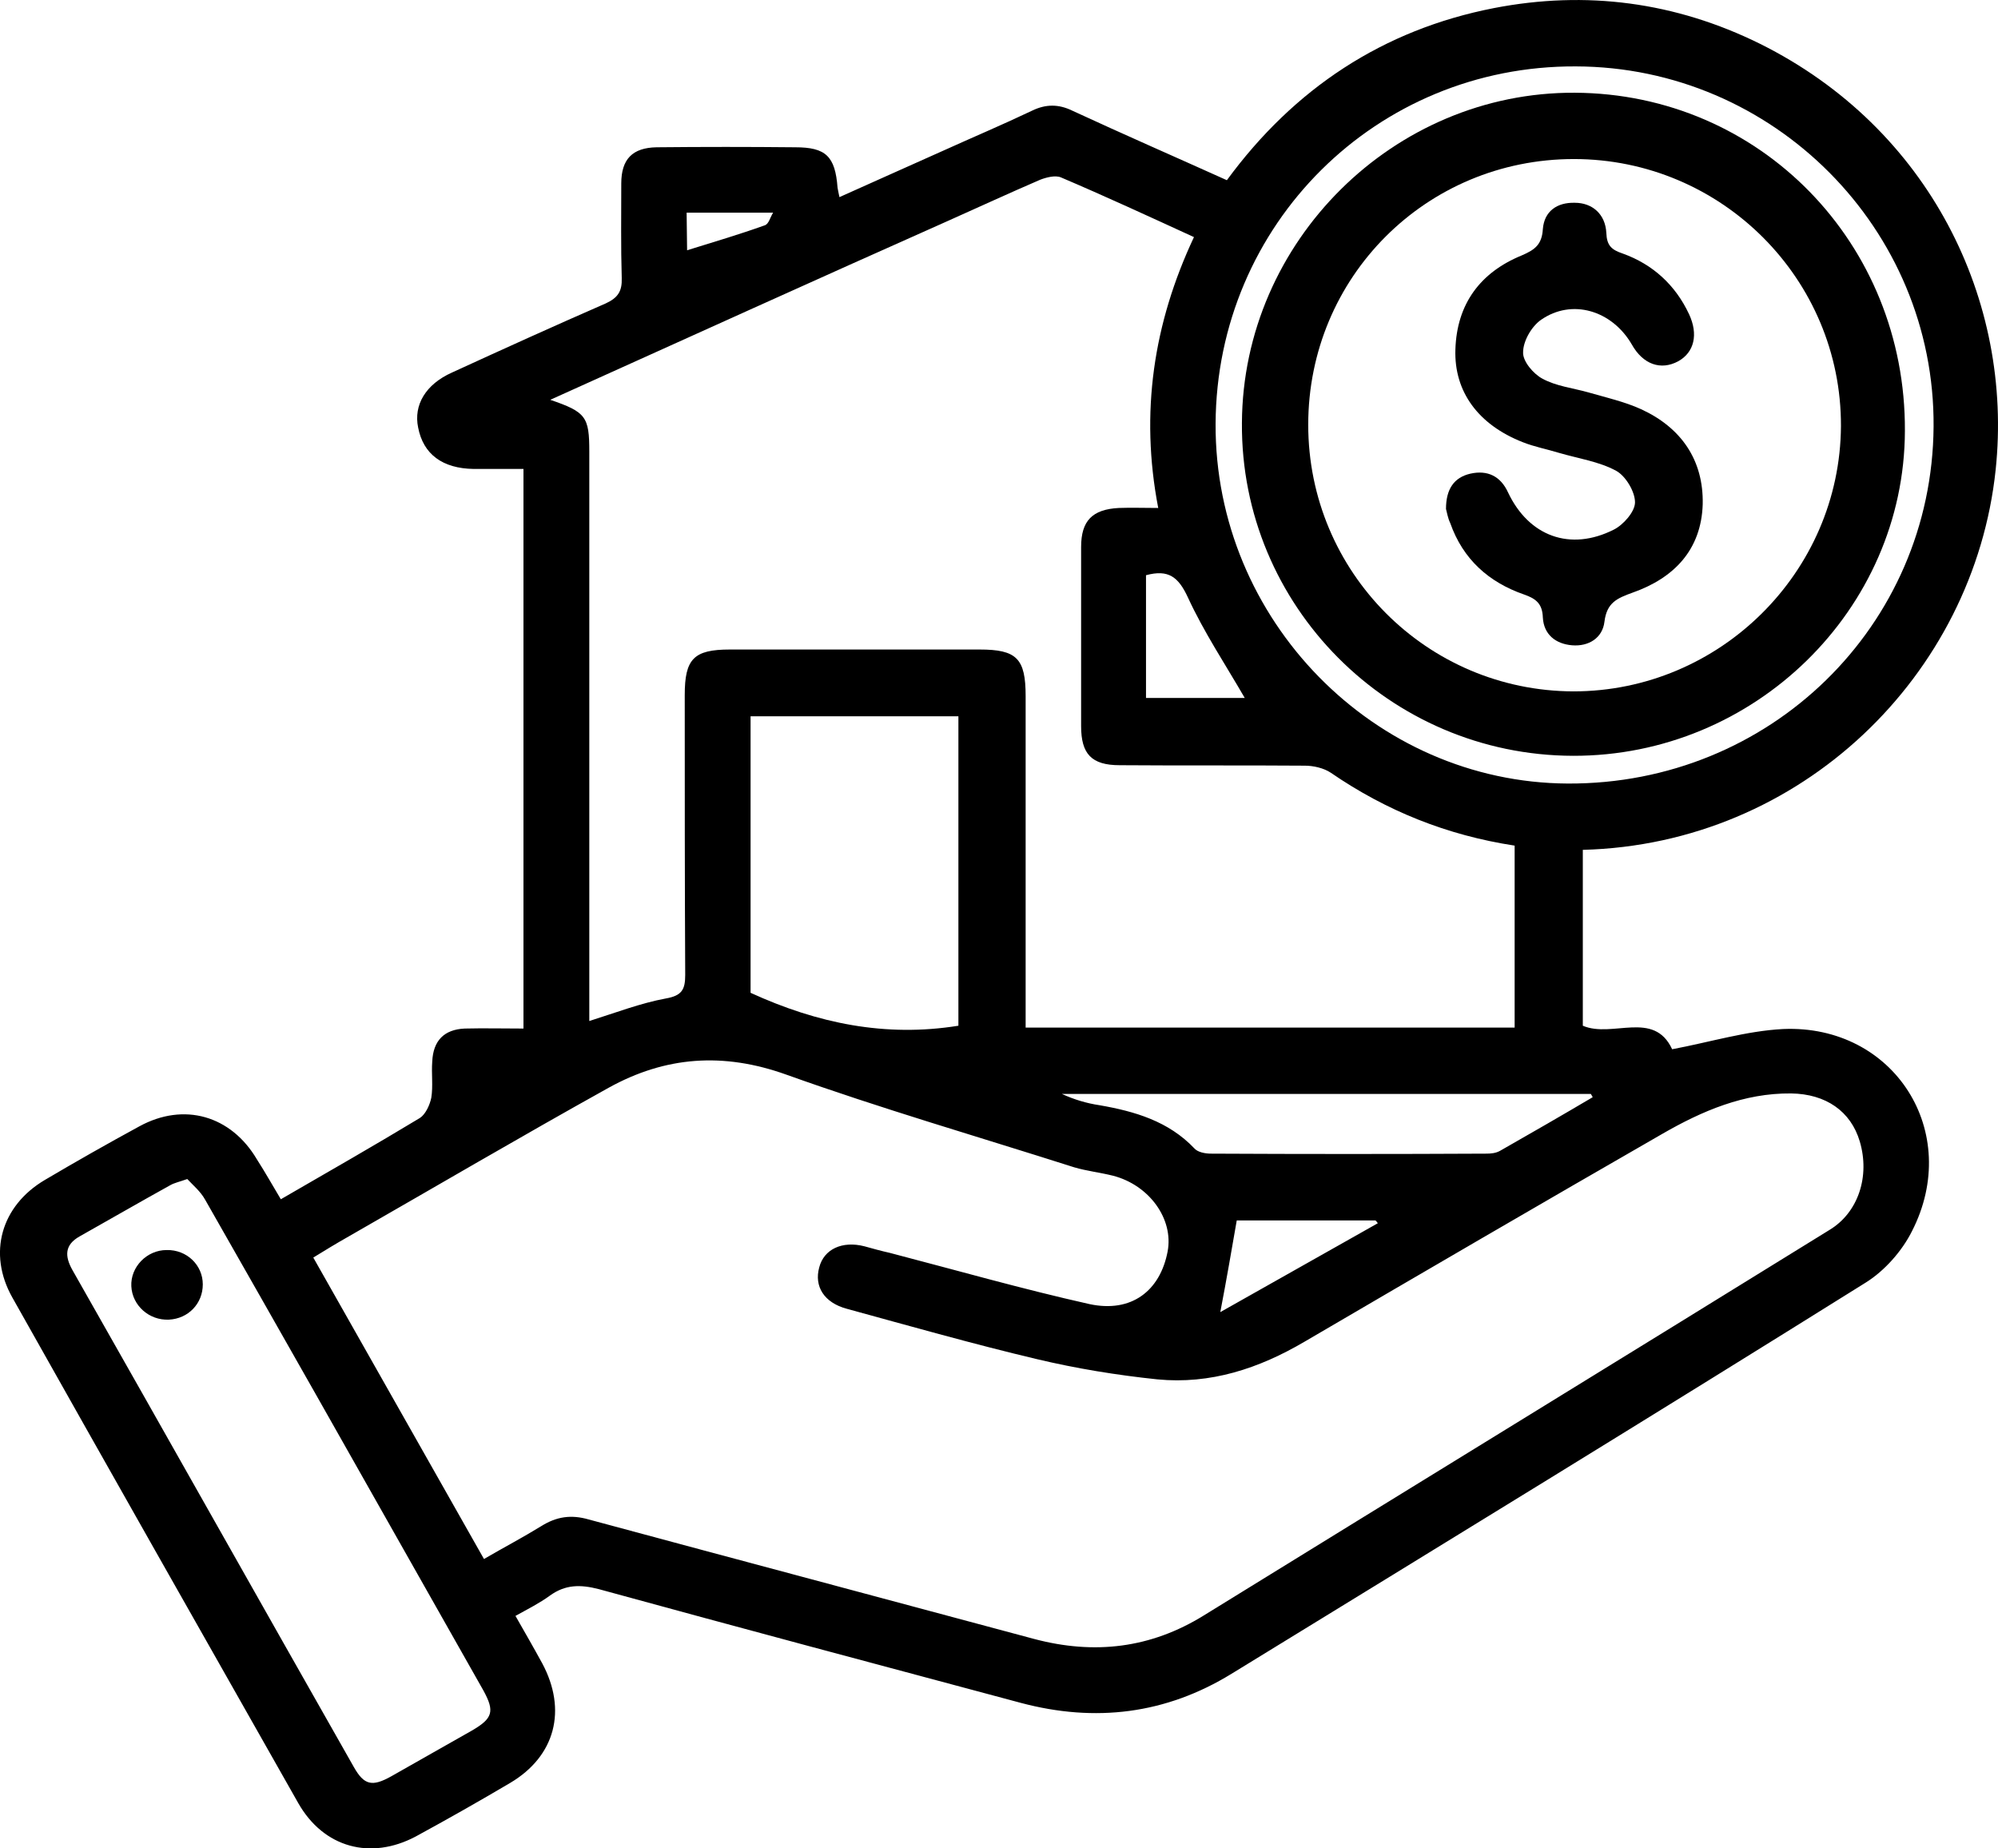 <?xml version="1.0" encoding="UTF-8"?>
<svg id="Capa_1" data-name="Capa 1" xmlns="http://www.w3.org/2000/svg" viewBox="0 0 424.93 393.05">
  <defs>
    <style>
      .cls-1 {
        stroke-width: 0px;
      }
    </style>
  </defs>
  <path class="cls-1" d="M59.73,255.02c10.2-5.9,20-11.5,29.6-17.3,1.2-.8,2.1-2.8,2.4-4.3.4-2.5,0-5.1.2-7.7.2-4.4,2.5-6.8,6.9-7,4.1-.1,8.2,0,12.5,0v-119h-10.6c-6.6-.1-10.7-3.1-11.8-8.8-1-4.8,1.6-9.2,7.2-11.7,10.9-5,21.7-9.9,32.7-14.7,2.6-1.2,3.5-2.6,3.4-5.4-.2-6.7-.1-13.4-.1-20.1,0-5.2,2.4-7.6,7.5-7.7,9.8-.1,19.7-.1,29.5,0,6.5,0,8.5,1.9,9,8.6.1.5.2,1.1.4,2,7.4-3.3,14.7-6.6,21.9-9.8,6.4-2.9,12.8-5.6,19.1-8.6,2.9-1.4,5.6-1.4,8.5,0,10.8,5,21.8,9.8,32.9,14.8,14.3-19.5,33.2-32,56.8-36.6,19.6-3.8,38.6-1.3,56.6,7.6,36,17.9,53.9,54.6,50.1,90.6-4.6,43.6-41.3,79.6-87.8,80.8v37.4c6.3,2.7,15.1-3.4,19,5,8-1.5,15.8-3.9,23.6-4.3,23.6-1,38.2,21.9,27.4,43-2.1,4.2-5.8,8.4-9.8,10.9-44.8,28-89.9,55.6-134.9,83.2-14,8.6-29,10.4-44.8,6.2-29.9-8-59.9-16-89.8-24.2-3.9-1-7.1-1-10.4,1.4-2.2,1.6-4.6,2.8-7.3,4.3,2,3.5,3.9,6.8,5.7,10.1,5.3,9.9,2.8,19.7-6.8,25.4-6.6,3.9-13.3,7.7-20.1,11.4-9.6,5.1-19.6,2.4-25-7.1-20.3-35.8-40.6-71.6-60.8-107.5-5.3-9.4-2.4-19.5,6.9-25,6.6-3.9,13.3-7.7,20.1-11.4,9.5-5.2,19.5-2.3,25,7,1.8,2.8,3.3,5.5,5.1,8.5h0ZM102.93,331.52c4.3-2.5,8.3-4.6,12.2-7,3.2-2,6.3-2.5,10.1-1.4,31.5,8.5,63.1,16.9,94.7,25.4,12.8,3.4,24.8,2,36.1-5,44.4-27.4,88.8-54.6,133.1-82,6.1-3.7,8.6-11.4,6.4-18.8-1.9-6.4-7.2-10.1-14.6-10.2-10-.1-18.9,3.7-27.4,8.6-25.4,14.6-50.8,29.4-76.1,44.2-9.7,5.7-20,9.1-31.3,8-8.6-.9-17.2-2.3-25.6-4.3-13.5-3.2-26.9-7-40.4-10.7-4.9-1.3-7-4.8-5.9-8.8,1-3.9,4.9-5.7,9.6-4.5,1.8.5,3.6,1,5.4,1.4,14.2,3.7,28.2,7.7,42.5,10.9,8.9,1.9,15-2.8,16.6-11.2,1.3-6.9-3.9-14.1-11.6-16.1-2.8-.7-5.6-1-8.3-1.8-20.4-6.5-41.1-12.5-61.2-19.7-13.4-4.8-25.7-3.9-37.8,2.8-18.7,10.4-37.1,21.2-55.6,31.8-2.3,1.3-4.6,2.7-7.2,4.3,12,21.2,24,42.4,36.3,64.1h0ZM117.03,85.02c7.6,2.6,8.3,3.6,8.3,11v121.1c5.7-1.8,10.9-3.8,16.3-4.8,3.4-.6,4.1-1.9,4.1-5-.1-19.8-.1-39.7-.1-59.5,0-7.7,1.9-9.7,9.6-9.7h53.1c7.9,0,9.8,1.9,9.8,9.9v70.5h104v-38.7c-14.4-2.2-27.3-7.4-39.1-15.5-1.5-1-3.7-1.5-5.5-1.5-13.1-.1-26.2,0-39.4-.1-6,0-8.2-2.4-8.2-8.3v-38.1c0-5.6,2.4-8,8-8.3,2.7-.1,5.3,0,8.4,0-3.9-20.3-1-39.3,7.6-57.6-9.6-4.4-18.9-8.7-28.3-12.7-1.2-.5-3.1,0-4.4.5-6.5,2.8-13,5.8-19.5,8.7-28.1,12.5-56.1,25.2-84.7,38.1h0ZM39.83,250.72c-1.7.6-2.7.8-3.6,1.3-6.5,3.6-12.9,7.3-19.3,10.9-3.2,1.8-3.2,4.2-1.5,7.2,20,35.2,39.8,70.4,59.8,105.6,2.2,3.9,3.9,4.3,8,2,5.7-3.2,11.4-6.5,17.1-9.7,4.5-2.6,4.9-4.1,2.5-8.5-4-7.1-8-14.1-12-21.2-15.7-27.8-31.4-55.5-47.2-83.2-1-1.8-2.6-3.1-3.8-4.4h0ZM159.63,211.12c14.2,6.5,28.7,9.5,44.2,7v-65.8h-44.2v58.8h0ZM258.53,90.12c-.2,41.7,33.8,76.3,74.9,76.5,43,.2,77.5-33.5,77.8-75.9.3-42-34-76.5-76.1-76.6-42.4-.2-76.4,33.6-76.6,76h0ZM338.73,233.32c-.1-.2-.2-.4-.4-.7h-112.5c2.6,1.2,5.3,2,8,2.4,7.5,1.3,14.7,3.4,20.2,9.2.7.8,2.3,1.1,3.5,1.1,19.5.1,39,.1,58.6,0,1,0,2-.1,2.9-.6,6.5-3.7,13.1-7.5,19.7-11.4h0ZM243.73,122.32v26.1h21c-4.1-7.1-8.7-14-12.1-21.4-2-4.3-4.1-6-8.9-4.7h0ZM259.53,279.02c11.5-6.5,22.5-12.7,33.5-18.9-.1-.2-.3-.4-.5-.6h-29.5c-1.1,6.3-2.1,12.2-3.5,19.5h0ZM146.13,53.22c5.8-1.8,11.2-3.4,16.5-5.3.9-.3,1.1-1.6,1.8-2.7h-18.4l.1,8h0Z"/>
  <path class="cls-1" d="M35.43,265.82c4.3-.1,7.7,3.2,7.7,7.3s-3.1,7.3-7.2,7.5c-4.2.2-7.8-3-8-7.1-.2-4.1,3.3-7.7,7.5-7.7h0Z"/>
  <path class="cls-1" d="M334.53,160.72c-39-.1-70.7-31.9-70.4-70.8.2-38.6,32.3-70.4,70.8-70.2,39.4.2,70.4,32,70.2,71.9-.1,38-32,69.2-70.6,69.1ZM278.23,90.32c0,31.3,25.2,56.6,56.4,56.7,31.1,0,56.7-25.3,56.9-56.4.1-31.3-25.4-56.8-56.8-56.8-31.4,0-56.5,25.1-56.5,56.5h0Z"/>
  <path class="cls-1" d="M307.53,108.22c0-4.2,1.7-6.7,5.2-7.5,3.6-.8,6.4.5,8,4,4.4,9.3,13.2,12.6,22.5,7.9,2-1,4.5-3.8,4.5-5.8,0-2.3-2-5.6-4-6.7-3.7-2-8-2.6-12.1-3.8-2.6-.8-5.3-1.3-7.8-2.3-9.4-3.7-14.6-10.7-14.3-19.7.3-9.7,5.3-16.4,14.1-20,2.8-1.2,4.3-2.3,4.5-5.6.3-3.8,3-5.7,6.8-5.6,3.7,0,6.5,2.4,6.7,6.4.1,2.7,1.1,3.6,3.5,4.4,6.4,2.3,11.2,6.7,14.1,12.9,2,4.3,1.1,8.1-2.3,10-3.7,2-7.5.7-9.9-3.6-4.2-7.2-12.7-9.8-19.3-5.2-2,1.4-3.8,4.5-3.8,6.9-.1,1.9,2.2,4.6,4.1,5.6,2.9,1.6,6.5,2,9.7,2.9,3.8,1.1,7.8,2,11.3,3.6,8.5,3.9,13.3,10.8,13.1,20.2-.3,9.7-6.1,15.7-14.9,18.8-3.3,1.2-5.5,2.1-6,6.2-.4,3.4-3.3,5.3-6.9,5-3.5-.3-6-2.3-6.2-5.9-.1-2.9-1.4-4-4-4.9-7.5-2.6-13-7.5-15.7-15.2-.5-1-.7-2.3-.9-3h0Z"/>
</svg>